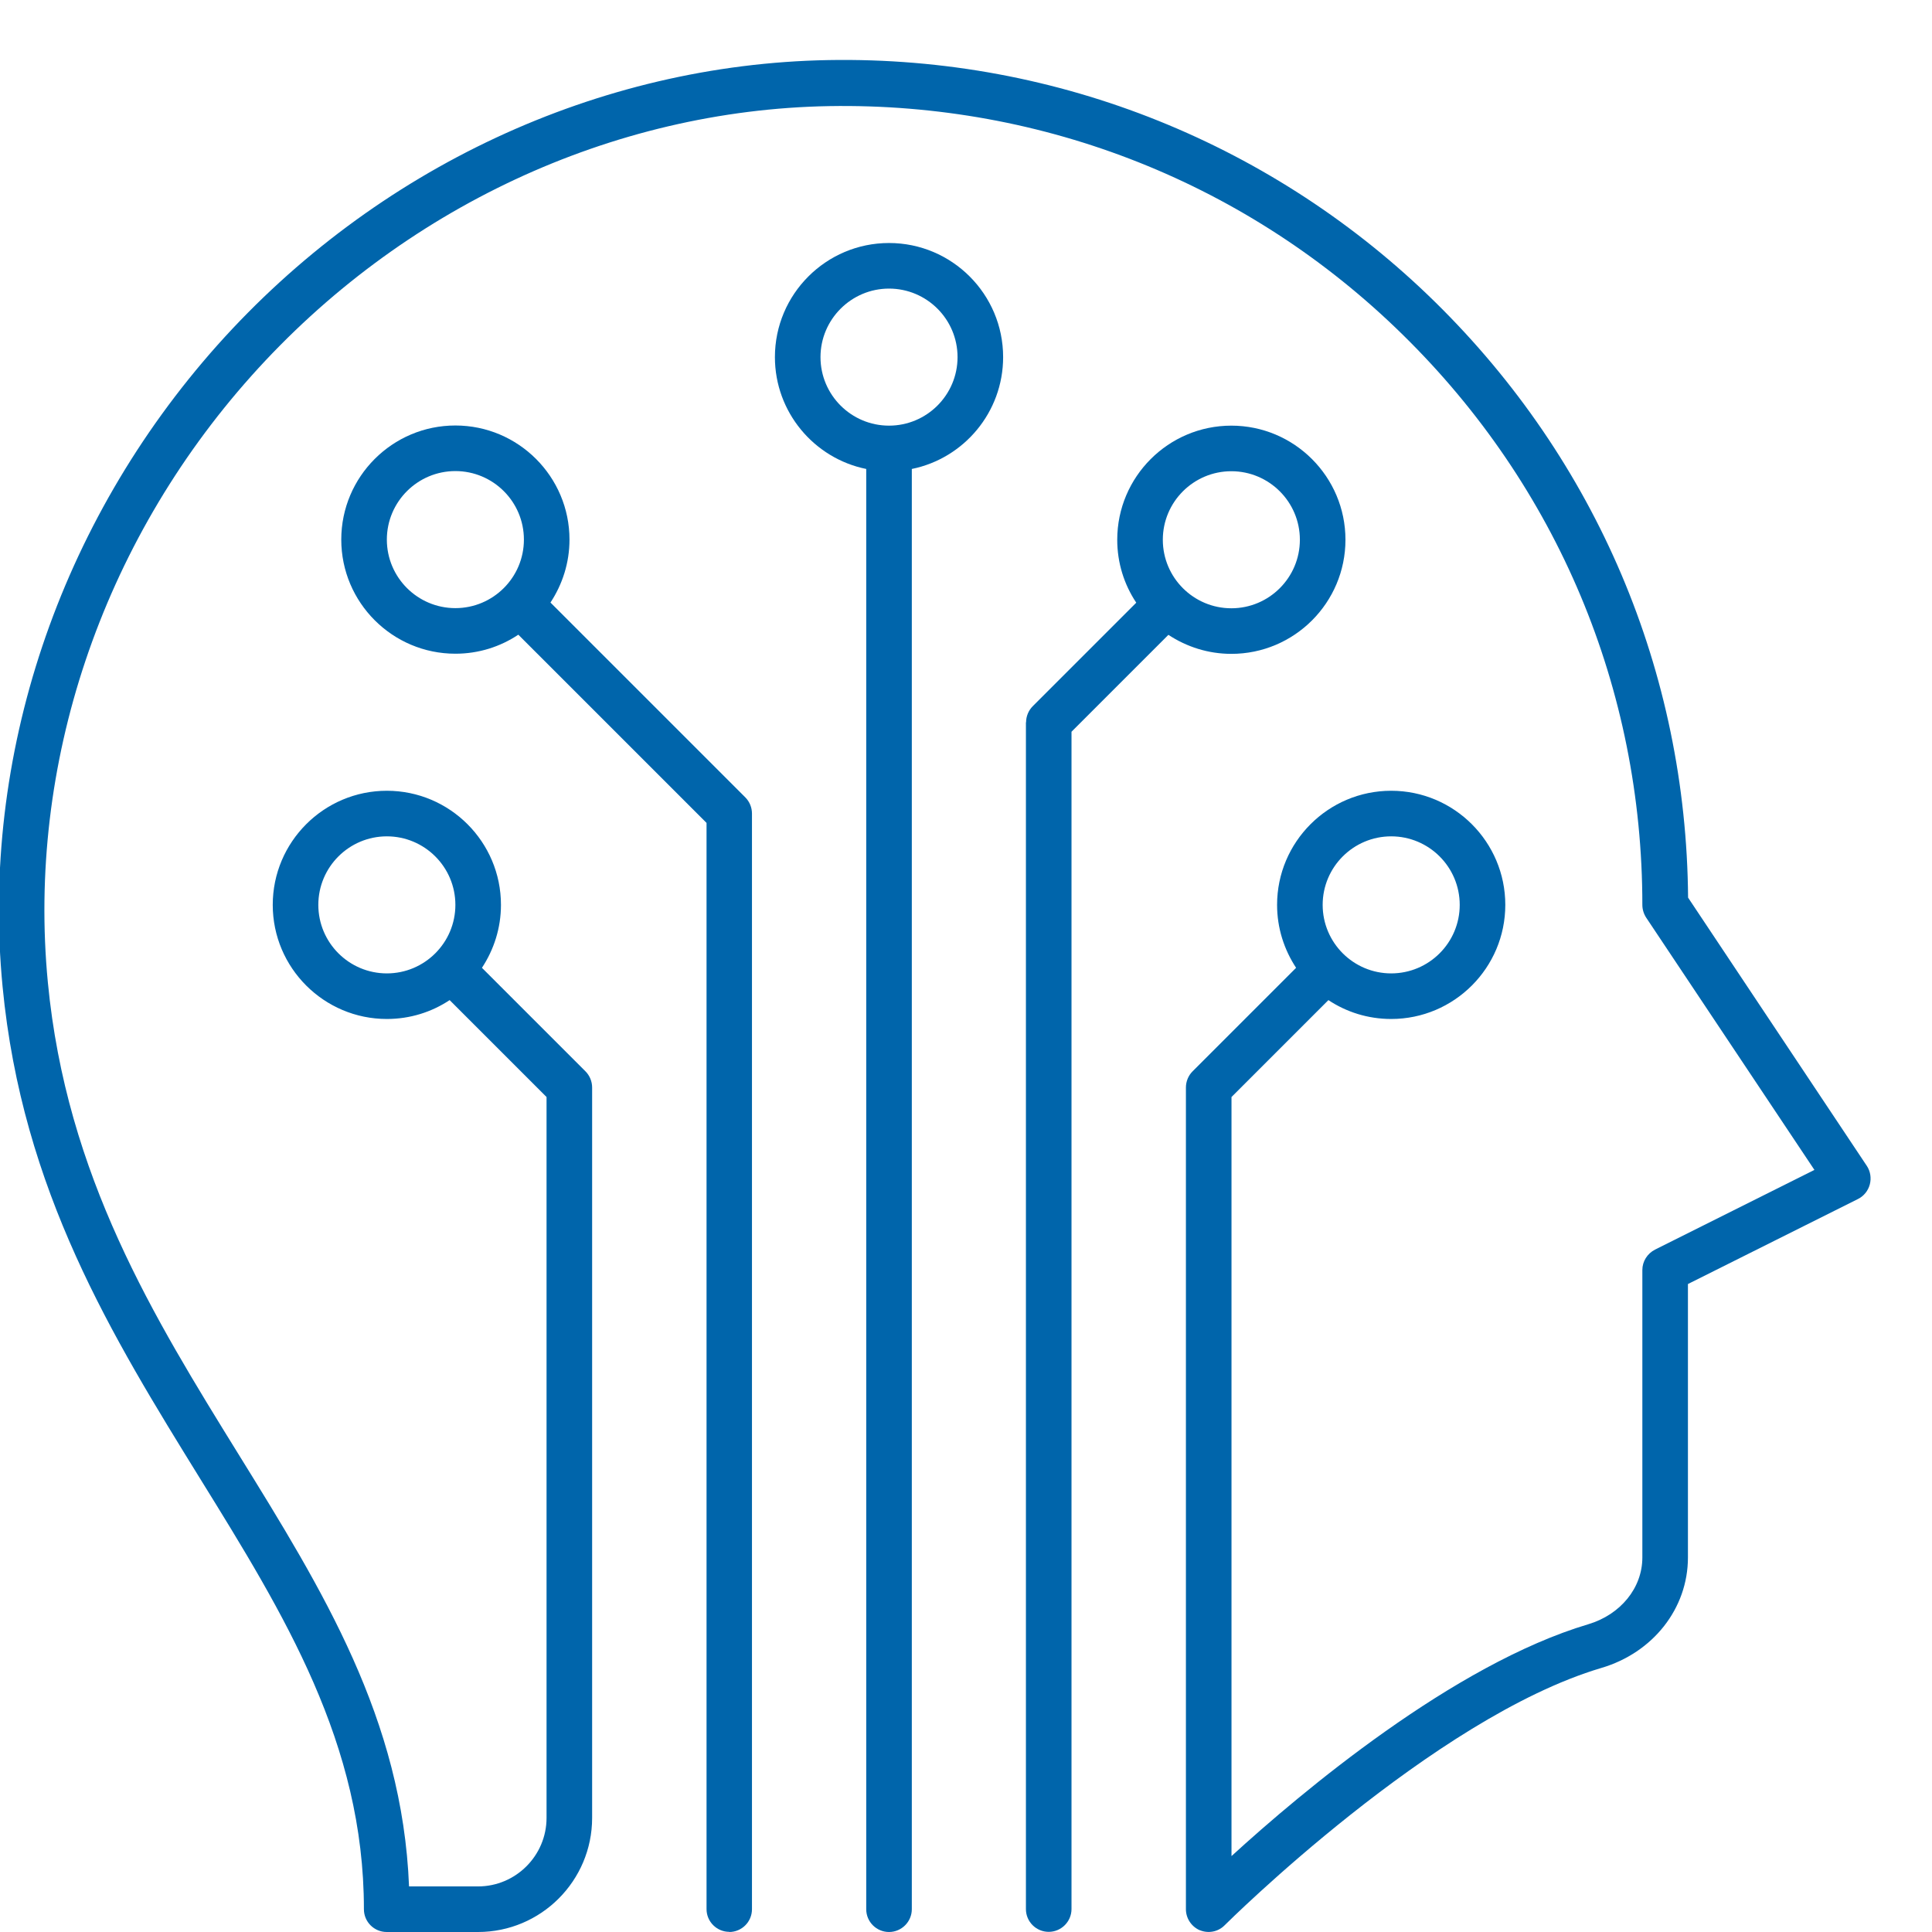 <?xml version="1.0" encoding="UTF-8"?><svg id="Layer_1" xmlns="http://www.w3.org/2000/svg" viewBox="0 0 128 128"><defs><style>.cls-1{fill:#0065ab;stroke-width:0px;}</style></defs><path class="cls-1" d="M79.49,127.88c.55.23,1.21.12,1.65-.33.14-.14,13.83-13.74,24.94-17.04,3.44-1.01,5.75-3.95,5.75-7.32v-18.12l11.26-5.63c.39-.19.68-.55.79-.97.11-.42.04-.87-.2-1.23l-11.84-17.77c-.12-14.95-6.06-28.95-16.76-39.46-10.55-10.36-24.91-16.3-40.19-16.03-15.25.27-30,7.15-40.48,18.88C3.9,34.65-1.29,50.13.17,65.36c1.3,13.54,7.29,23.22,13.08,32.59,5.59,9.03,10.86,17.56,10.86,28.54,0,.84.68,1.51,1.51,1.51h6.05c4.17,0,7.56-3.39,7.56-7.56v-48.39c0-.4-.16-.79-.44-1.07l-6.86-6.86c.79-1.2,1.26-2.63,1.26-4.17,0-4.17-3.39-7.56-7.56-7.56s-7.56,3.39-7.56,7.56,3.39,7.56,7.56,7.56c1.54,0,2.97-.46,4.16-1.25l6.42,6.42v47.76c0,2.5-2.04,4.54-4.54,4.54h-4.57c-.44-11.1-5.72-19.62-11.29-28.62-5.61-9.07-11.41-18.44-12.64-31.28-1.38-14.4,3.54-29.04,13.48-40.17C26.58,13.8,40.53,7.28,54.94,7.03c14.22-.24,27.81,5.13,38.01,15.16,10.23,10.04,15.86,23.45,15.86,37.76,0,.3.09.59.25.84l11.15,16.72-10.56,5.28c-.51.26-.84.78-.84,1.35v19.05c0,2.01-1.44,3.78-3.58,4.42-8.94,2.66-19,11.12-23.64,15.36v-50.29l6.42-6.42c1.19.79,2.62,1.25,4.16,1.25,4.17,0,7.56-3.39,7.56-7.56s-3.39-7.56-7.56-7.56-7.56,3.39-7.56,7.56c0,1.54.47,2.97,1.26,4.17l-6.86,6.86c-.28.28-.44.67-.44,1.07v54.44c0,.61.37,1.16.93,1.4ZM25.63,64.49c-2.5,0-4.54-2.03-4.54-4.54s2.04-4.54,4.54-4.54,4.54,2.03,4.54,4.54-2.04,4.54-4.54,4.54ZM92.17,55.41c2.5,0,4.54,2.03,4.54,4.54s-2.04,4.54-4.54,4.54-4.54-2.03-4.54-4.54,2.04-4.54,4.54-4.54Z"/><path class="cls-1" d="M48.31,128c.84,0,1.51-.68,1.51-1.51V53.9c0-.4-.16-.79-.44-1.07l-12.91-12.91c.79-1.2,1.26-2.63,1.26-4.17,0-4.17-3.39-7.56-7.56-7.56s-7.56,3.39-7.56,7.56,3.39,7.56,7.56,7.56c1.54,0,2.97-.46,4.17-1.26l12.47,12.47v71.96c0,.84.68,1.51,1.51,1.51ZM30.17,40.29c-2.5,0-4.54-2.03-4.54-4.54s2.04-4.54,4.54-4.54,4.54,2.03,4.54,4.54-2.04,4.54-4.54,4.54Z"/><path class="cls-1" d="M67.97,47.85v78.63c0,.84.68,1.51,1.51,1.51s1.51-.68,1.51-1.51V48.48l6.42-6.42c1.2.79,2.63,1.26,4.17,1.26,4.17,0,7.56-3.39,7.56-7.56s-3.39-7.56-7.56-7.56-7.56,3.39-7.56,7.56c0,1.54.46,2.97,1.26,4.17l-6.86,6.86c-.28.28-.44.67-.44,1.07ZM81.58,31.22c2.5,0,4.54,2.03,4.54,4.54s-2.04,4.54-4.54,4.54-4.54-2.03-4.54-4.54,2.04-4.54,4.54-4.54Z"/><path class="cls-1" d="M58.9,128c.83,0,1.51-.68,1.51-1.51V31.07c3.45-.7,6.05-3.76,6.05-7.41,0-4.17-3.39-7.56-7.56-7.56s-7.56,3.39-7.56,7.56c0,3.65,2.6,6.71,6.05,7.41v95.42c0,.84.68,1.51,1.51,1.51ZM54.36,23.66c0-2.5,2.04-4.54,4.54-4.54s4.54,2.03,4.54,4.54-2.04,4.54-4.54,4.54-4.54-2.03-4.54-4.54Z"/></svg>